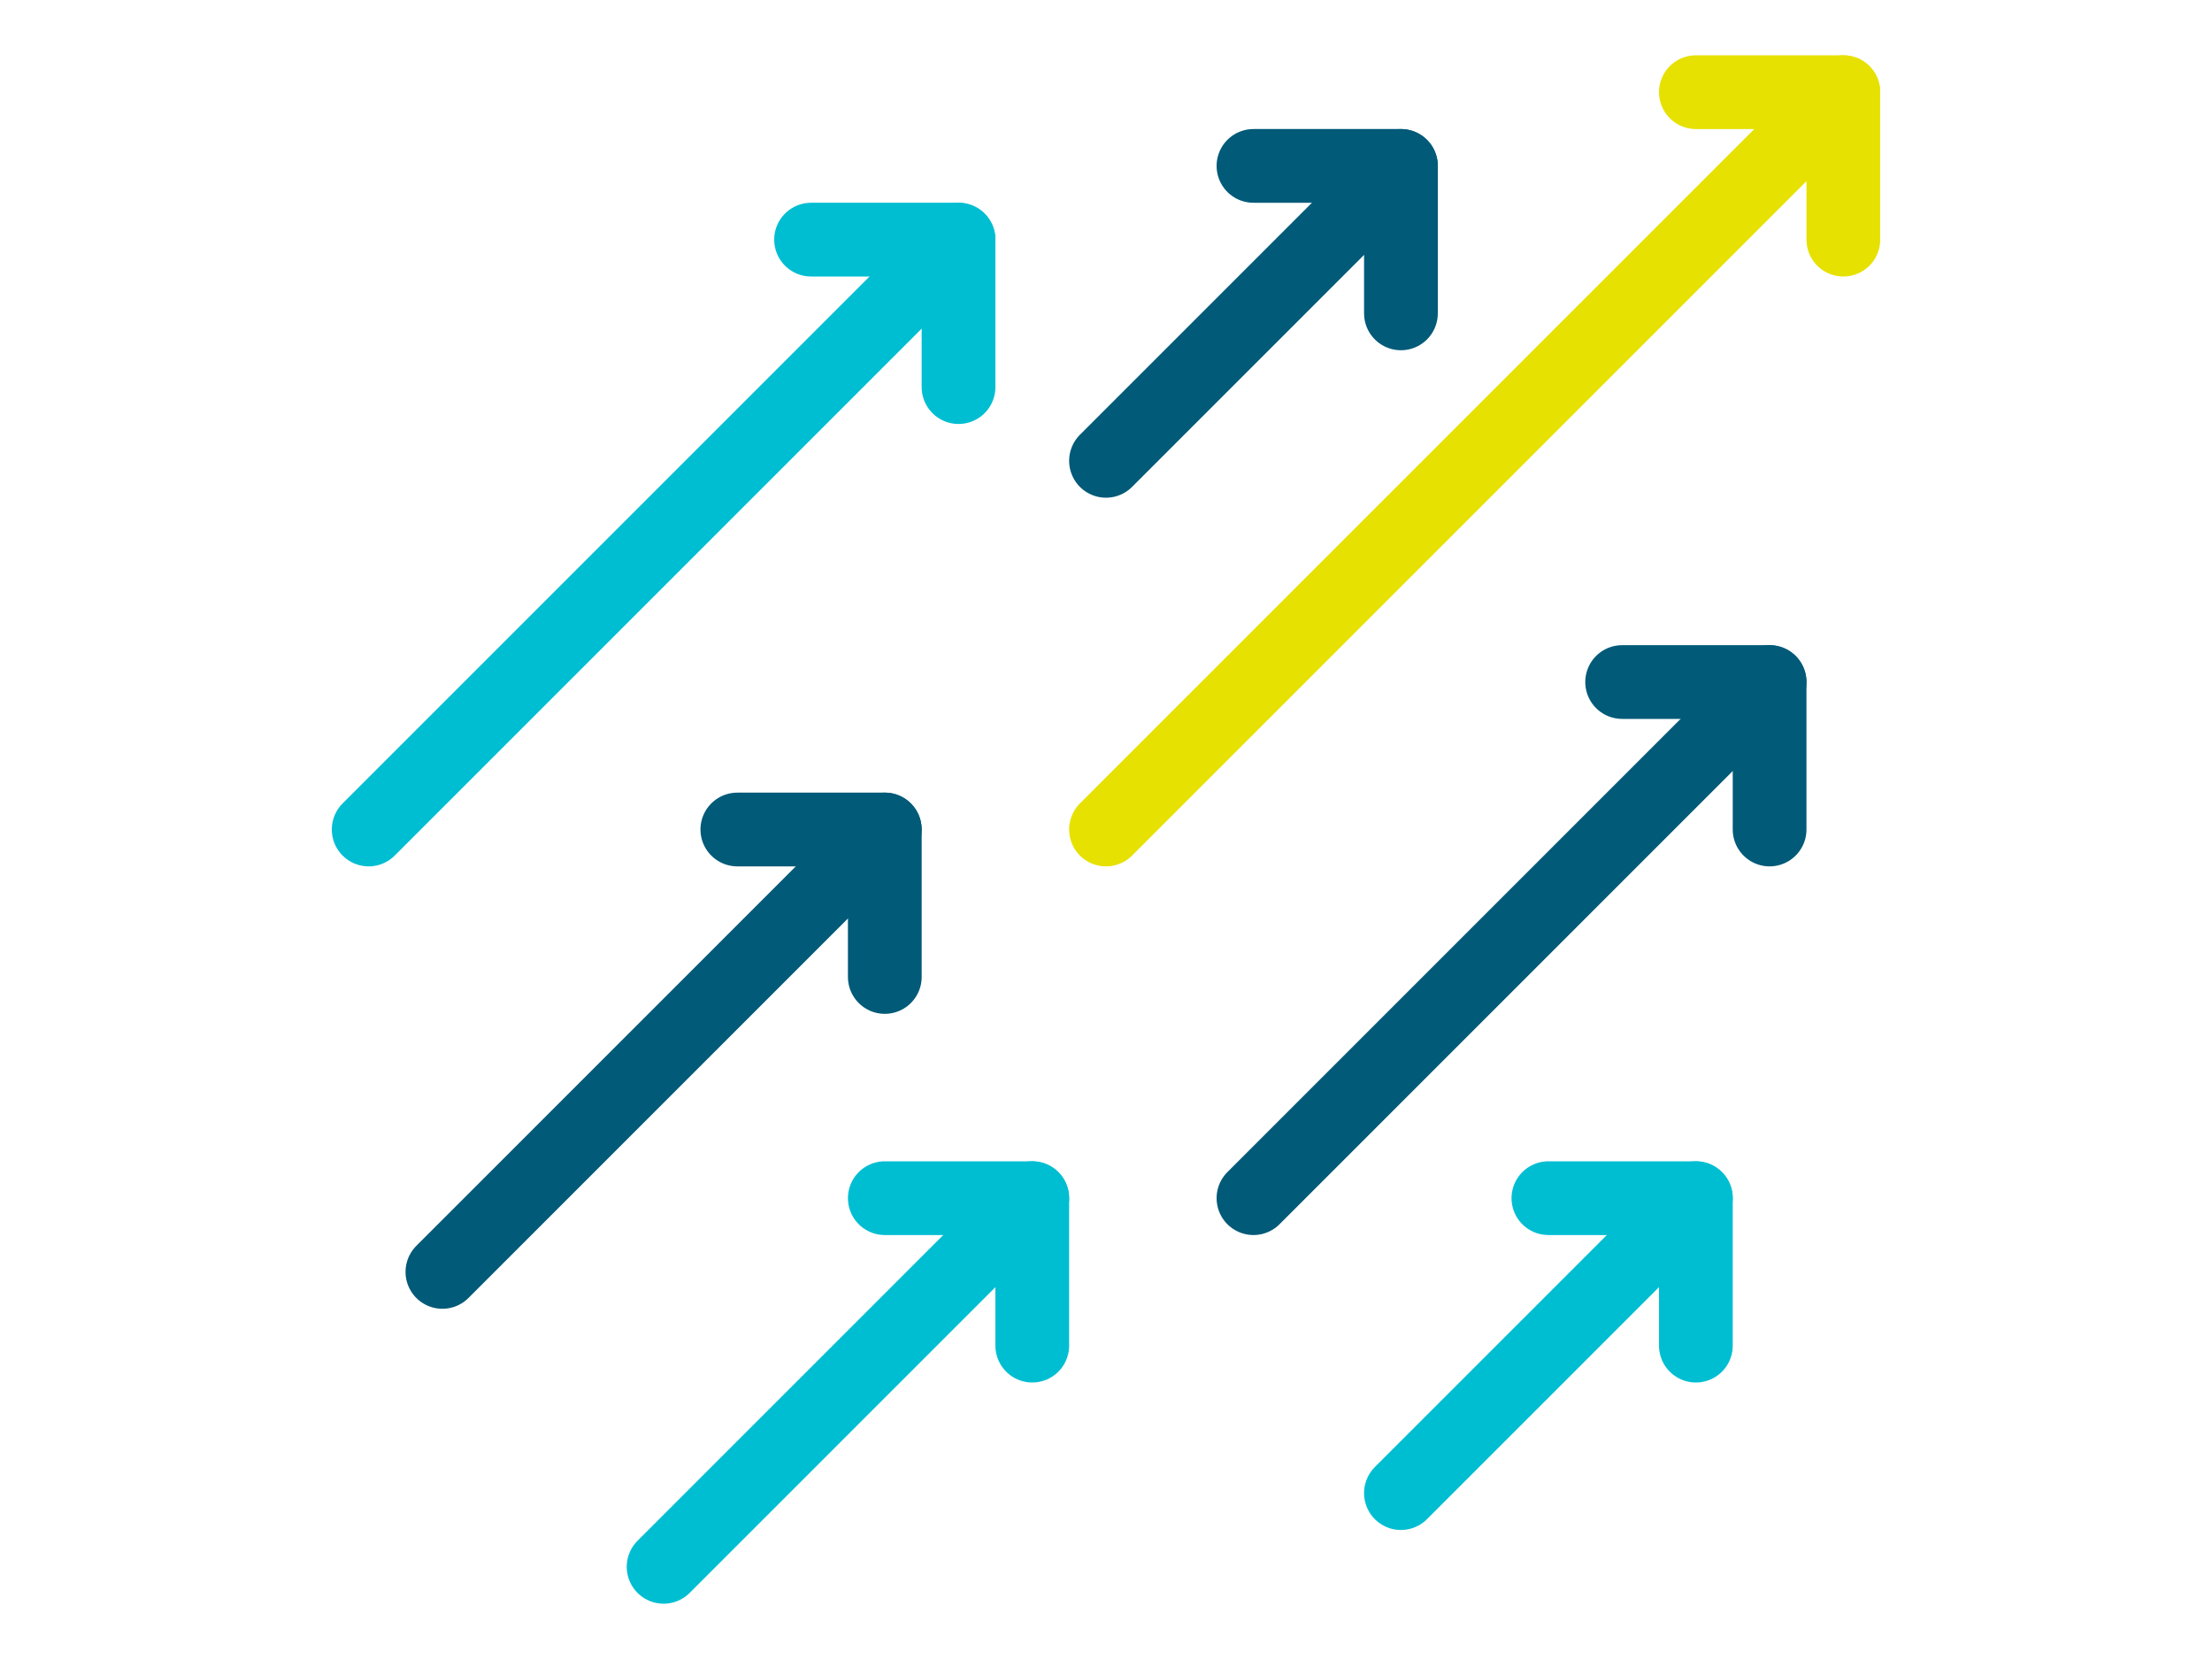 <svg xmlns="http://www.w3.org/2000/svg" viewBox="0 0 120 90"><title>Icon_Solutions_Startup</title><polyline points="100 13 100 5 92 5" fill="none" stroke="#e6e100" stroke-linecap="round" stroke-linejoin="round" stroke-width="4"/><line x1="60" y1="45" x2="100" y2="5" fill="none" stroke="#e6e100" stroke-linecap="round" stroke-linejoin="round" stroke-width="4"/><polyline points="96 45 96 37 88 37" fill="none" stroke="#005a78" stroke-linecap="round" stroke-linejoin="round" stroke-width="4"/><line x1="68" y1="65" x2="96" y2="37" fill="none" stroke="#005a78" stroke-linecap="round" stroke-linejoin="round" stroke-width="4"/><polyline points="56 73 56 65 48 65" fill="none" stroke="#00bed2" stroke-linecap="round" stroke-linejoin="round" stroke-width="4"/><line x1="36" y1="85" x2="56" y2="65" fill="none" stroke="#00bed2" stroke-linecap="round" stroke-linejoin="round" stroke-width="4"/><polyline points="92 73 92 65 84 65" fill="none" stroke="#00bed2" stroke-linecap="round" stroke-linejoin="round" stroke-width="4"/><line x1="76" y1="81" x2="92" y2="65" fill="none" stroke="#00bed2" stroke-linecap="round" stroke-linejoin="round" stroke-width="4"/><polyline points="76 17 76 9 68 9" fill="none" stroke="#005a78" stroke-linecap="round" stroke-linejoin="round" stroke-width="4"/><line x1="60" y1="25" x2="76" y2="9" fill="none" stroke="#005a78" stroke-linecap="round" stroke-linejoin="round" stroke-width="4"/><polyline points="48 53 48 45 40 45" fill="none" stroke="#005a78" stroke-linecap="round" stroke-linejoin="round" stroke-width="4"/><line x1="24" y1="69" x2="48" y2="45" fill="none" stroke="#005a78" stroke-linecap="round" stroke-linejoin="round" stroke-width="4"/><polyline points="52 21 52 13 44 13" fill="none" stroke="#00bed2" stroke-linecap="round" stroke-linejoin="round" stroke-width="4"/><line x1="20" y1="45" x2="52" y2="13" fill="none" stroke="#00bed2" stroke-linecap="round" stroke-linejoin="round" stroke-width="4"/></svg>
